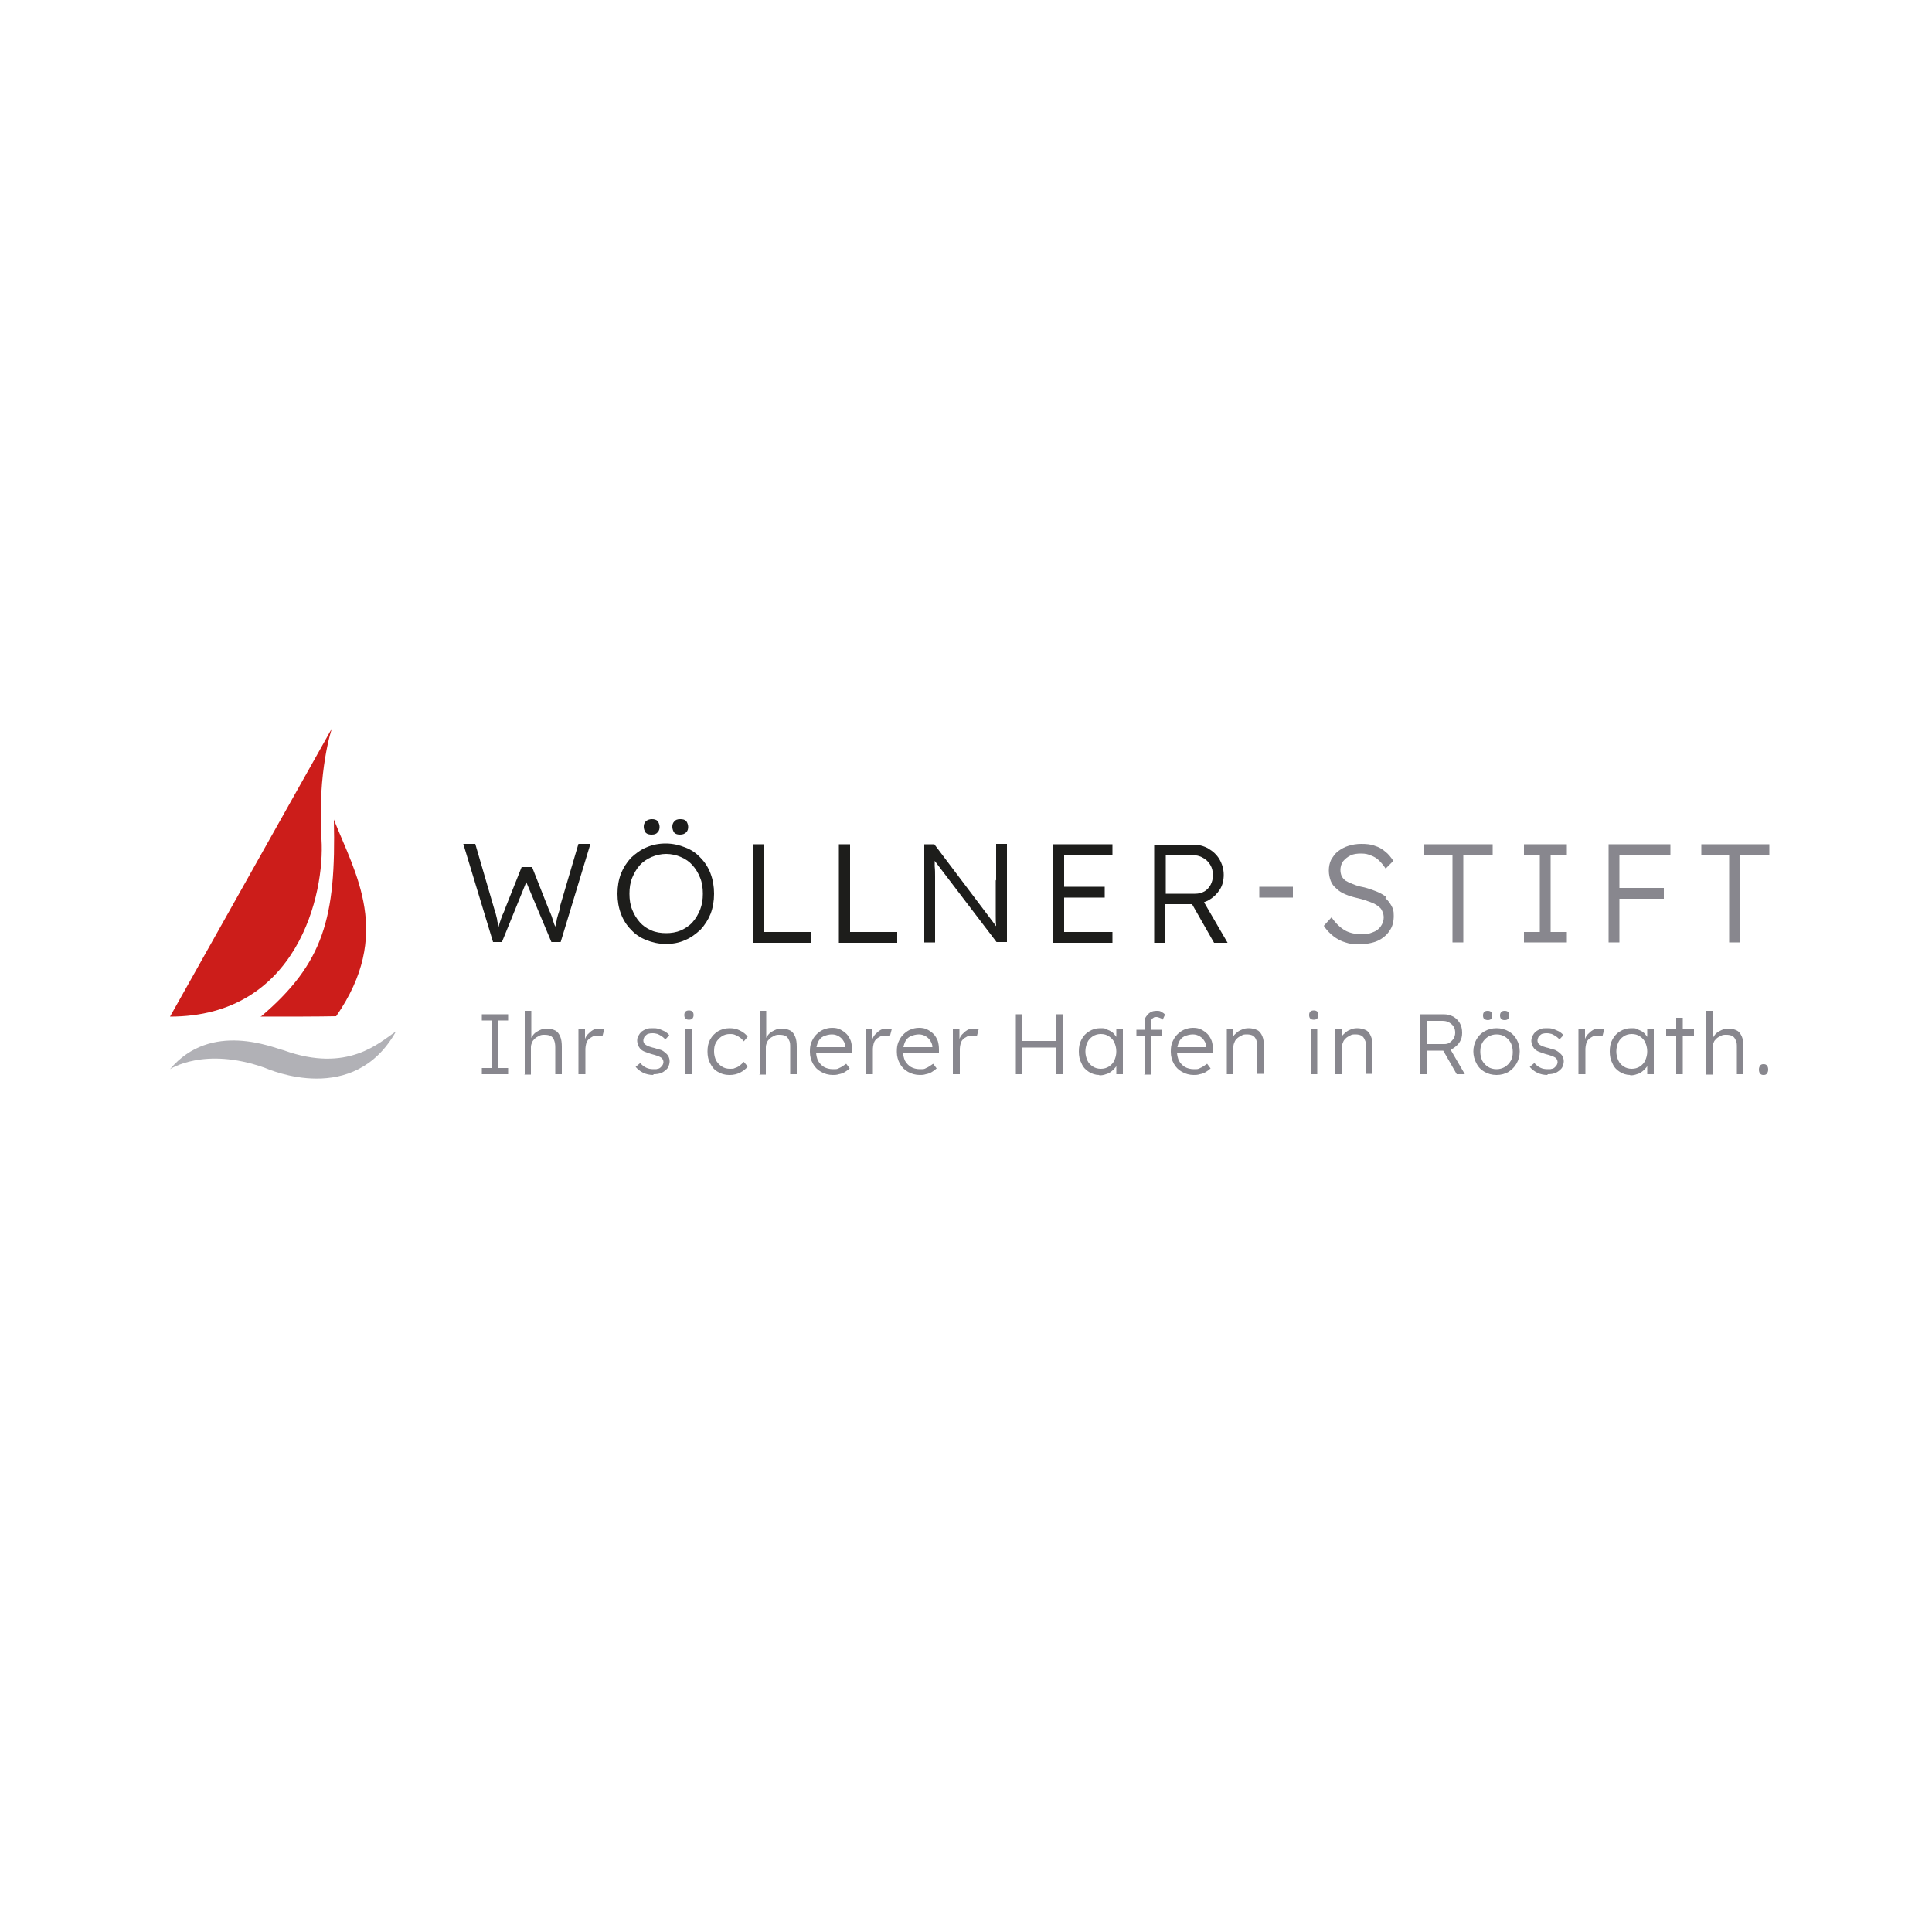 <?xml version="1.0" encoding="UTF-8"?>
<svg xmlns="http://www.w3.org/2000/svg" xmlns:xlink="http://www.w3.org/1999/xlink" id="Ebene_1" version="1.1" viewBox="0 0 500 500" width="300" height="300">
  
  <defs>
    <style>
      .st0 {
        fill: none;
      }

      .st1 {
        fill: #88878e;
      }

      .st2 {
        fill: #b1b1b6;
      }

      .st3 {
        fill: #1d1d1b;
      }

      .st4 {
        fill: #fff;
      }

      .st5 {
        fill: #cc1d1a;
      }

      .st6 {
        clip-path: url(#clippath);
      }
    </style>
    <clipPath id="clippath">
      <rect class="st0" x="44" y="188.5" width="414" height="90.6"/>
    </clipPath>
  </defs>
  <rect class="st4" width="500" height="500"/>
  <g>
    <polygon class="st1" points="124.7 278 124.7 276.4 127.2 276.4 127.2 264.1 124.7 264.1 124.7 262.5 131.5 262.5 131.5 264.1 129 264.1 129 276.4 131.5 276.4 131.5 278 124.7 278 124.7 278"/>
    <path class="st1" d="M135.8,278v-16.4h1.7v7.4l-.3.3c.2-.6.5-1.1.9-1.6.4-.5,1-.8,1.6-1.1.6-.3,1.2-.4,1.8-.4.9,0,1.6.2,2.2.5.6.3,1,.9,1.3,1.6.3.7.4,1.6.4,2.7v7h-1.7v-6.9c0-.8-.1-1.4-.3-1.9-.2-.5-.5-.9-.9-1.1-.4-.2-.9-.3-1.6-.3-.5,0-.9,0-1.4.3-.4.2-.8.4-1.1.7-.3.3-.6.6-.7,1-.2.4-.3.8-.3,1.2v7.1h-1.7Z"/>
    <path class="st1" d="M149.7,278v-11.6h1.7v3.1s-.1-.4-.1-.4c.2-.5.4-1,.8-1.4.4-.4.8-.8,1.3-1.1.5-.3,1.1-.4,1.7-.4s.5,0,.7,0c.2,0,.4,0,.6.1l-.5,1.9c-.2,0-.4-.2-.6-.2-.2,0-.4,0-.6,0-.5,0-1,0-1.4.3-.4.2-.7.4-1,.7-.3.3-.5.7-.6,1.1-.1.4-.2.9-.2,1.3v6.6h-1.7Z"/>
    <path class="st1" d="M169.1,278.2c-1,0-1.9-.2-2.7-.6-.8-.4-1.4-.9-1.9-1.5l1.2-1c.4.5.9.9,1.5,1.2.6.3,1.2.4,2,.4s.7,0,1-.1c.3,0,.6-.2.8-.4.2-.2.4-.4.5-.6.1-.2.2-.5.2-.7,0-.5-.2-.9-.6-1.2-.2-.1-.5-.3-.8-.4-.4-.1-.8-.3-1.3-.4-.8-.2-1.5-.5-2.1-.7-.5-.2-1-.5-1.3-.9-.2-.3-.4-.6-.5-.9-.1-.3-.2-.7-.2-1s0-.9.3-1.3c.2-.4.5-.8.8-1.1.4-.3.8-.5,1.3-.7.5-.2,1-.2,1.6-.2s1.1,0,1.6.2c.5.1,1,.4,1.5.6.5.3.9.6,1.2,1l-1,1.1c-.3-.3-.6-.6-.9-.8-.3-.2-.7-.4-1.1-.6-.4-.1-.8-.2-1.2-.2s-.7,0-1,.1c-.3,0-.6.2-.8.4-.2.2-.4.3-.5.6-.1.2-.2.5-.2.7s0,.4.1.6c0,.2.2.3.4.5.2.2.5.3.9.5.4.1.8.3,1.4.4.7.2,1.2.4,1.7.5.5.2.8.4,1.1.7.4.3.7.6.9,1,.2.4.3.8.3,1.3s-.2,1.2-.5,1.7c-.4.5-.9.9-1.5,1.2-.6.3-1.4.4-2.2.4h0Z"/>
    <path class="st1" d="M177.4,278v-11.6h1.7v11.6h-1.7ZM178.3,263.9c-.4,0-.7-.1-.9-.3-.2-.2-.3-.5-.3-.9s.1-.7.3-.9c.2-.2.5-.3.9-.3s.7.1.9.3c.2.2.3.5.3.9s-.1.6-.3.9c-.2.2-.5.3-.9.3h0Z"/>
    <path class="st1" d="M188.7,278.2c-1.1,0-2.1-.3-2.9-.8-.9-.5-1.5-1.2-2-2.2-.5-.9-.7-1.9-.7-3.1s.2-2.2.7-3.1c.5-.9,1.2-1.6,2-2.1.9-.5,1.8-.8,3-.8s1.9.2,2.7.6c.8.4,1.5.9,2,1.6l-1,1.2c-.3-.4-.6-.7-1-1-.4-.3-.8-.5-1.3-.7-.5-.2-.9-.2-1.3-.2-.8,0-1.5.2-2.1.6-.6.4-1.1.9-1.5,1.6-.4.7-.5,1.4-.5,2.3s.2,1.6.5,2.3c.4.7.9,1.2,1.5,1.6.6.4,1.3.6,2.1.6s.9,0,1.3-.2c.4-.1.8-.3,1.2-.6.4-.3.7-.6,1.1-1l1,1.2c-.5.7-1.2,1.2-2,1.6-.8.4-1.7.6-2.6.6h0Z"/>
    <path class="st1" d="M196.6,278v-16.4h1.7v7.4l-.3.3c.2-.6.5-1.1.9-1.6.4-.5,1-.8,1.6-1.1.6-.3,1.2-.4,1.8-.4.9,0,1.6.2,2.2.5.6.3,1,.9,1.3,1.6.3.7.4,1.6.4,2.7v7h-1.7v-6.9c0-.8,0-1.4-.3-1.9-.2-.5-.5-.9-.9-1.1-.4-.2-.9-.3-1.6-.3-.5,0-.9,0-1.4.3-.4.2-.8.4-1.1.7-.3.3-.6.6-.7,1-.2.4-.3.8-.3,1.2v7.1h-1.7Z"/>
    <path class="st1" d="M215.6,278.2c-1.2,0-2.2-.3-3.1-.8-.9-.5-1.6-1.2-2.1-2.1-.5-.9-.8-1.9-.8-3.1s.1-1.7.4-2.5c.3-.7.7-1.4,1.2-1.9.5-.5,1.1-1,1.8-1.3.7-.3,1.5-.5,2.3-.5s1.5.1,2.1.4c.6.3,1.2.7,1.7,1.2.5.5.8,1.1,1.1,1.8.2.7.3,1.4.3,2.2v.8h-9.7l-.2-1.4h8.6l-.4.4v-.5c0-.5-.2-1-.5-1.5-.3-.5-.7-.9-1.2-1.2-.5-.3-1.1-.5-1.8-.5s-1.5.2-2.2.5c-.6.3-1.1.8-1.4,1.5-.3.7-.5,1.5-.5,2.4s.2,1.7.5,2.4c.4.7.9,1.2,1.5,1.6.7.4,1.5.6,2.4.6s1.1,0,1.6-.3c.5-.2,1.1-.6,1.8-1.1l.9,1.2c-.3.3-.7.6-1.2.9-.5.3-1,.5-1.6.6-.6.2-1.1.2-1.7.2h0Z"/>
    <path class="st1" d="M224.1,278v-11.6h1.7v3.1s-.1-.4-.1-.4c.2-.5.4-1,.8-1.4.4-.4.8-.8,1.3-1.1.5-.3,1.1-.4,1.7-.4s.5,0,.7,0c.2,0,.4,0,.6.1l-.5,1.9c-.2,0-.4-.2-.6-.2-.2,0-.4,0-.6,0-.5,0-1,0-1.4.3-.4.2-.7.4-1,.7-.3.3-.5.7-.6,1.1-.1.4-.2.9-.2,1.3v6.6h-1.7Z"/>
    <path class="st1" d="M238.1,278.2c-1.2,0-2.2-.3-3.1-.8-.9-.5-1.6-1.2-2.1-2.1-.5-.9-.8-1.9-.8-3.1s.1-1.7.4-2.5c.3-.7.7-1.4,1.2-1.9.5-.5,1.1-1,1.8-1.3.7-.3,1.5-.5,2.3-.5s1.5.1,2.1.4c.6.3,1.2.7,1.7,1.2.5.5.8,1.1,1.1,1.8.2.7.3,1.4.3,2.2v.8h-9.7l-.2-1.4h8.6l-.4.4v-.5c0-.5-.2-1-.5-1.5-.3-.5-.7-.9-1.2-1.2-.5-.3-1.1-.5-1.8-.5s-1.5.2-2.2.5c-.6.3-1.1.8-1.4,1.5-.3.7-.5,1.5-.5,2.4s.2,1.7.5,2.4c.4.7.9,1.2,1.5,1.6.7.4,1.5.6,2.4.6s1.1,0,1.6-.3c.5-.2,1.1-.6,1.8-1.1l.9,1.2c-.3.3-.7.6-1.2.9-.5.3-1,.5-1.6.6-.6.2-1.1.2-1.7.2h0Z"/>
    <path class="st1" d="M246.6,278v-11.6h1.7v3.1s-.1-.4-.1-.4c.2-.5.4-1,.8-1.4.4-.4.8-.8,1.3-1.1.5-.3,1.1-.4,1.7-.4s.5,0,.7,0c.2,0,.4,0,.6.1l-.5,1.9c-.2,0-.4-.2-.6-.2-.2,0-.4,0-.6,0-.5,0-1,0-1.4.3-.4.2-.7.4-1,.7-.3.3-.5.7-.6,1.1-.1.4-.2.9-.2,1.3v6.6h-1.7Z"/>
    <path class="st1" d="M273.3,278v-15.5h1.7v15.5h-1.7ZM263.7,271.1v-1.7h10.3v1.7h-10.3ZM262.9,278v-15.5h1.7v15.5h-1.7Z"/>
    <path class="st1" d="M284.9,276.6c.8,0,1.5-.2,2.1-.6.6-.4,1.1-.9,1.4-1.6.3-.7.5-1.4.5-2.3s-.2-1.6-.5-2.3c-.3-.7-.8-1.2-1.4-1.6-.6-.4-1.3-.6-2.1-.6s-1.5.2-2.1.6c-.6.4-1.1.9-1.4,1.6-.3.7-.5,1.4-.5,2.3s.2,1.6.5,2.3c.3.7.8,1.2,1.4,1.6.6.4,1.3.6,2.1.6h0ZM284.5,278.2c-1,0-1.9-.3-2.7-.8-.8-.5-1.5-1.2-1.9-2.2-.5-.9-.7-1.9-.7-3.1s.2-2.2.7-3.1c.5-.9,1.1-1.6,2-2.1.8-.5,1.7-.8,2.8-.8s1.2,0,1.7.3c.5.2,1,.4,1.4.7.4.3.7.7,1,1.1.3.4.5.9.6,1.4l-.5-.2v-3h1.7v11.6h-1.7v-2.8l.4-.3c-.1.4-.3.9-.6,1.3-.3.4-.7.8-1.1,1.1-.4.3-.9.6-1.4.7-.5.2-1.1.3-1.7.3h0Z"/>
    <path class="st1" d="M296.2,278v-13.4c0-.6.1-1.1.4-1.5.3-.4.6-.8,1.1-1.1.5-.3,1-.4,1.6-.4s.9,0,1.3.3c.4.2.7.4.9.7l-.6,1.3c-.2-.3-.5-.4-.8-.5-.3-.1-.5-.2-.8-.2s-.6,0-.8.2c-.2.1-.4.3-.5.5-.1.2-.2.5-.2.8v13.4h-1.7ZM294.1,268.1v-1.6h6.7v1.6h-6.7Z"/>
    <path class="st1" d="M309,278.2c-1.2,0-2.2-.3-3.1-.8-.9-.5-1.6-1.2-2.1-2.1-.5-.9-.8-1.9-.8-3.1s.1-1.7.4-2.5c.3-.7.7-1.4,1.2-1.9.5-.5,1.1-1,1.8-1.3.7-.3,1.5-.5,2.3-.5s1.5.1,2.1.4c.6.3,1.2.7,1.7,1.2.5.5.8,1.1,1.1,1.8.2.7.3,1.4.3,2.2v.8h-9.7l-.2-1.4h8.6l-.4.4v-.5c0-.5-.2-1-.5-1.5-.3-.5-.7-.9-1.2-1.2-.5-.3-1.1-.5-1.8-.5s-1.5.2-2.2.5c-.6.3-1.1.8-1.4,1.5-.3.7-.5,1.5-.5,2.4s.2,1.7.5,2.4c.4.7.9,1.2,1.5,1.6.7.4,1.5.6,2.4.6s1.1,0,1.6-.3c.5-.2,1.1-.6,1.8-1.1l.9,1.2c-.3.3-.7.6-1.2.9-.5.3-1,.5-1.6.6-.6.2-1.1.2-1.7.2h0Z"/>
    <path class="st1" d="M317.5,278v-11.6h1.6v2.4c0,0-.2.1-.2.1.1-.5.4-1,.9-1.4.4-.4.9-.8,1.5-1,.6-.3,1.2-.4,1.9-.4s1.6.2,2.2.5c.6.3,1,.9,1.3,1.6.3.7.4,1.6.4,2.7v7h-1.7v-6.9c0-.8-.1-1.4-.3-1.9-.2-.5-.5-.9-.9-1.1-.4-.2-.9-.3-1.5-.3-.5,0-1,0-1.4.3-.4.2-.8.4-1.1.7-.3.3-.6.6-.7,1-.2.4-.3.8-.3,1.2v7.1h-1.7Z"/>
    <path class="st1" d="M339.2,278v-11.6h1.7v11.6h-1.7ZM340,263.9c-.4,0-.7-.1-.9-.3-.2-.2-.3-.5-.3-.9s.1-.7.3-.9c.2-.2.5-.3.9-.3s.7.1.9.3c.2.2.3.5.3.9s-.1.6-.3.9c-.2.2-.5.3-.9.3h0Z"/>
    <path class="st1" d="M345.6,278v-11.6h1.6v2.4c0,0-.2.1-.2.1.1-.5.4-1,.9-1.4.4-.4.9-.8,1.5-1,.6-.3,1.2-.4,1.9-.4s1.6.2,2.2.5c.6.3,1,.9,1.3,1.6.3.7.4,1.6.4,2.7v7h-1.7v-6.9c0-.8,0-1.4-.3-1.9-.2-.5-.5-.9-.9-1.1-.4-.2-.9-.3-1.5-.3-.5,0-1,0-1.4.3-.4.2-.8.4-1.1.7-.3.3-.6.6-.7,1-.2.4-.3.8-.3,1.2v7.1h-1.7Z"/>
    <path class="st1" d="M377,278l-3.9-6.8,1.7-.6,4.3,7.4h-2.1ZM369.2,270.2h4.6c.5,0,1-.1,1.4-.4.4-.3.7-.6,1-1,.2-.4.4-.9.4-1.5s-.1-1.1-.4-1.6c-.3-.5-.7-.8-1.2-1.1-.5-.3-1.1-.4-1.7-.4h-4.1v6h0ZM367.5,278v-15.5h6.1c.9,0,1.7.2,2.5.6.7.4,1.3,1,1.7,1.7.4.7.6,1.5.6,2.5s-.2,1.6-.6,2.3c-.4.7-1,1.2-1.7,1.7-.7.4-1.5.6-2.4.6h-4.5v6.1h-1.7Z"/>
    <path class="st1" d="M389.4,264c-.4,0-.7-.1-.9-.3-.2-.2-.3-.5-.3-.9s.1-.6.3-.9c.2-.2.5-.3.9-.3s.7.1.9.3.3.5.3.9-.1.6-.3.9c-.2.2-.5.3-.9.3h0ZM385.1,264c-.4,0-.7-.1-1-.3-.2-.2-.3-.5-.3-.9s.1-.7.3-.9.5-.3.9-.3.7.1.9.3c.2.2.3.5.3.9s-.1.6-.3.9c-.2.2-.5.3-.9.3h0ZM387.3,276.7c.8,0,1.5-.2,2.2-.6.6-.4,1.1-.9,1.5-1.6.4-.7.5-1.4.5-2.3s-.2-1.6-.5-2.3c-.4-.7-.9-1.2-1.5-1.6-.6-.4-1.4-.6-2.2-.6s-1.5.2-2.2.6c-.6.4-1.1.9-1.5,1.6-.4.7-.5,1.4-.5,2.3,0,.9.2,1.6.5,2.3.4.7.9,1.2,1.5,1.6.6.4,1.4.6,2.2.6h0ZM387.3,278.2c-1.2,0-2.2-.3-3.1-.8-.9-.5-1.6-1.2-2.1-2.2-.5-.9-.8-2-.8-3.1s.3-2.2.8-3.1c.5-.9,1.2-1.6,2.1-2.1.9-.5,1.9-.8,3.1-.8s2.2.3,3.1.8c.9.5,1.6,1.2,2.1,2.1.5.9.8,1.9.8,3.1s-.3,2.2-.8,3.1c-.5.9-1.2,1.6-2.1,2.2-.9.5-1.9.8-3.1.8h0Z"/>
    <path class="st1" d="M400.5,278.2c-1,0-1.9-.2-2.7-.6-.8-.4-1.4-.9-1.9-1.5l1.2-1c.4.5.9.9,1.5,1.2.6.3,1.2.4,2,.4s.7,0,1-.1c.3,0,.6-.2.8-.4.2-.2.4-.4.5-.6.1-.2.2-.5.2-.7,0-.5-.2-.9-.6-1.2-.2-.1-.5-.3-.8-.4-.4-.1-.8-.3-1.3-.4-.8-.2-1.5-.5-2.1-.7-.5-.2-1-.5-1.3-.9-.2-.3-.4-.6-.5-.9-.1-.3-.2-.7-.2-1s.1-.9.3-1.3c.2-.4.5-.8.8-1.1.4-.3.8-.5,1.3-.7.5-.2,1-.2,1.6-.2s1.1,0,1.6.2c.5.1,1,.4,1.5.6.5.3.9.6,1.2,1l-1,1.1c-.3-.3-.6-.6-.9-.8-.3-.2-.7-.4-1.1-.6-.4-.1-.8-.2-1.2-.2s-.7,0-1,.1c-.3,0-.6.2-.8.4-.2.2-.4.3-.5.6-.1.2-.2.5-.2.7s0,.4.1.6c0,.2.2.3.4.5.2.2.5.3.9.5.4.1.8.3,1.4.4.6.2,1.2.4,1.7.5.4.2.8.4,1.1.7.4.3.7.6.9,1,.2.4.3.8.3,1.3s-.2,1.2-.5,1.7c-.4.5-.9.9-1.5,1.2-.6.3-1.4.4-2.2.4h0Z"/>
    <path class="st1" d="M408.5,278v-11.6h1.7v3.1s-.1-.4-.1-.4c.2-.5.4-1,.8-1.4.4-.4.8-.8,1.3-1.1.5-.3,1.1-.4,1.7-.4s.5,0,.7,0c.2,0,.4,0,.6.1l-.5,1.9c-.2,0-.4-.2-.6-.2-.2,0-.4,0-.6,0-.5,0-1,0-1.4.3-.4.2-.7.4-1,.7-.3.3-.5.7-.6,1.1-.1.4-.2.9-.2,1.3v6.6h-1.7Z"/>
    <path class="st1" d="M422.3,276.6c.8,0,1.5-.2,2.1-.6.6-.4,1.1-.9,1.4-1.6.3-.7.5-1.4.5-2.3s-.2-1.6-.5-2.3c-.3-.7-.8-1.2-1.4-1.6-.6-.4-1.3-.6-2.1-.6s-1.5.2-2.1.6c-.6.4-1.1.9-1.4,1.6-.3.7-.5,1.4-.5,2.3s.2,1.6.5,2.3c.3.7.8,1.2,1.4,1.6.6.4,1.3.6,2.1.6h0ZM421.9,278.2c-1,0-1.9-.3-2.7-.8-.8-.5-1.5-1.2-1.9-2.2-.5-.9-.7-1.9-.7-3.1s.2-2.2.7-3.1c.5-.9,1.1-1.6,2-2.1.8-.5,1.7-.8,2.8-.8s1.2,0,1.7.3c.5.2,1,.4,1.4.7.4.3.7.7,1,1.1.3.4.5.9.6,1.4l-.5-.2v-3h1.7v11.6h-1.7v-2.8l.4-.3c-.1.4-.3.9-.6,1.3-.3.4-.7.8-1.1,1.1-.4.3-.9.6-1.4.7-.5.2-1.1.3-1.7.3h0Z"/>
    <path class="st1" d="M433.8,278v-14.6h1.7v14.6h-1.7ZM431.2,268v-1.6h7.2v1.6h-7.2Z"/>
    <path class="st1" d="M441.6,278v-16.4h1.7v7.4l-.3.3c.2-.6.5-1.1.9-1.6.4-.5,1-.8,1.6-1.1.6-.3,1.2-.4,1.8-.4.9,0,1.6.2,2.2.5.6.3,1,.9,1.3,1.6.3.7.4,1.6.4,2.7v7h-1.7v-6.9c0-.8,0-1.4-.3-1.9-.2-.5-.5-.9-.9-1.1-.4-.2-.9-.3-1.6-.3-.5,0-.9,0-1.4.3-.4.2-.8.4-1.1.7-.3.3-.6.6-.7,1-.2.4-.3.8-.3,1.2v7.1h-1.7Z"/>
    <path class="st1" d="M456.4,278.2c-.4,0-.7-.1-.9-.4-.2-.2-.3-.6-.3-1s.1-.7.3-1c.2-.3.5-.4.9-.4s.7.1.9.4c.2.2.3.6.3,1s-.1.7-.3,1c-.2.3-.5.4-.9.4h0Z"/>
    <path class="st5" d="M67.4,263.1c7.5,0,15,0,19.6-.1,14.7-21.2,5-36.8-.6-50.9.6,25.4-2.6,37.2-19,51.1"/>
    <g class="st6">
      <path class="st5" d="M85.9,188.5l-41.9,74.6c33.1,0,40.1-31.9,39.2-45.9-1.1-17.7,2.7-28.7,2.7-28.7"/>
      <path class="st2" d="M73.4,271.8c-2.6-.6-18.8-7.7-29.4,4.9,0,0,8.8-5.9,24.4-.4,1.5.6,23.2,10.1,34.1-9.4-4.3,2.9-12.5,10.9-29.1,4.9"/>
    </g>
    <polygon class="st1" points="325.9 229.5 325.9 232.3 334.6 232.3 334.6 229.5 325.9 229.5 325.9 229.5"/>
    <path class="st3" d="M144.9,235.2c-.2.7-.4,1.2-.5,1.6-.1.4-.2.8-.3,1.1,0,.3-.1.6-.2.9,0,.3-.1.6-.2,1,0,0,0,.1,0,.2,0-.3-.2-.6-.3-.9-.2-.6-.4-1.2-.6-1.9-.2-.6-.5-1.2-.8-1.9l-4.3-10.9h-2.7l-4.3,10.8c-.2.7-.5,1.2-.7,1.7-.2.5-.4,1.1-.6,1.7-.1.4-.3.9-.4,1.4,0,0,0-.1,0-.2,0-.5-.2-.9-.3-1.4,0-.5-.2-1-.3-1.5-.1-.5-.3-1.1-.5-1.7l-4.9-16.8h-3.1l7.7,25.4h2.3l6.3-15.5,6.5,15.5h2.4l7.7-25.4h-3.1l-4.9,16.6h0Z"/>
    <path class="st3" d="M181.2,235.4c-.5,1.2-1.1,2.3-2,3.3-.8.9-1.9,1.6-3,2.1-1.2.5-2.5.7-3.8.7s-2.7-.2-3.8-.7c-1.2-.5-2.2-1.2-3-2.1-.8-.9-1.5-2-2-3.3-.5-1.2-.7-2.6-.7-4.1s.2-2.9.7-4.1c.5-1.2,1.1-2.3,2-3.3.8-.9,1.9-1.6,3-2.1,1.2-.5,2.5-.8,3.8-.8s2.7.3,3.8.8c1.2.5,2.2,1.2,3,2.1.8.9,1.5,2,2,3.3.5,1.2.7,2.6.7,4.1s-.2,2.8-.7,4.1h0ZM181.3,222c-1.1-1.2-2.4-2.1-4-2.7-1.5-.6-3.2-1-5-1s-3.4.3-5,1c-1.5.6-2.8,1.6-4,2.7-1.1,1.2-2,2.6-2.6,4.1-.6,1.6-.9,3.3-.9,5.2s.3,3.6.9,5.2c.6,1.6,1.5,3,2.6,4.1,1.1,1.2,2.4,2.1,4,2.7,1.5.6,3.2,1,5,1s3.5-.3,5-1c1.5-.6,2.8-1.6,4-2.7,1.1-1.2,2-2.6,2.6-4.1.6-1.6.9-3.3.9-5.2s-.3-3.6-.9-5.2c-.6-1.6-1.5-3-2.6-4.1h0Z"/>
    <path class="st3" d="M168.7,216c.7,0,1.2-.2,1.5-.6.4-.4.5-.9.5-1.4s-.2-1.1-.5-1.5c-.4-.4-.9-.5-1.5-.5s-1.2.2-1.6.6c-.4.4-.5.9-.5,1.4s.2,1.1.5,1.5c.4.4.9.5,1.6.5h0Z"/>
    <path class="st3" d="M176,216c.7,0,1.2-.2,1.6-.6.4-.4.5-.9.5-1.4s-.2-1.1-.5-1.5c-.4-.4-.9-.5-1.6-.5s-1.2.2-1.5.6c-.4.4-.5.9-.5,1.4s.2,1.1.5,1.5c.4.4.9.5,1.5.5h0Z"/>
    <polygon class="st3" points="197.7 218.5 194.9 218.5 194.9 244 210 244 210 241.2 197.7 241.2 197.7 218.5 197.7 218.5"/>
    <polygon class="st3" points="220 218.5 217.1 218.5 217.1 244 232.2 244 232.2 241.2 220 241.2 220 218.5 220 218.5"/>
    <path class="st3" d="M257.7,227.9c0,.8,0,1.7,0,2.8,0,1,0,2.1,0,3.1,0,1.1,0,2.1,0,3.1,0,1,0,1.9.1,2.6,0,0,0,.1,0,.2l-16-21.2h-2.6v25.4h2.8v-11.6c0-.2,0-.6,0-1.1,0-.5,0-1.1,0-1.9,0-.7,0-1.5,0-2.4,0-.9,0-1.8-.1-2.7,0-.5,0-.9,0-1.4l16,21h2.7v-25.4h-2.8v9.3h0Z"/>
    <polygon class="st3" points="272.5 244 287.9 244 287.9 241.2 275.4 241.2 275.4 232.3 285.9 232.3 285.9 229.5 275.4 229.5 275.4 221.3 287.9 221.3 287.9 218.5 272.5 218.5 272.5 244 272.5 244"/>
    <path class="st3" d="M301.7,221.3h6.8c1,0,2,.2,2.8.7.8.4,1.4,1,1.9,1.8.5.8.7,1.7.7,2.7s-.2,1.7-.6,2.5c-.4.7-.9,1.3-1.6,1.7-.7.4-1.5.6-2.4.6h-7.6v-9.9h0ZM317.7,244l-6.1-10.5c.4-.2.9-.3,1.3-.6,1.2-.7,2.1-1.6,2.8-2.7.7-1.1,1-2.4,1-3.8s-.4-2.8-1.1-4c-.7-1.2-1.7-2.1-2.9-2.8-1.2-.7-2.5-1-4-1h-10v25.4h2.8v-10h7l5.7,10h3.4Z"/>
    <path class="st1" d="M358.8,232.2c-.7-.6-1.6-1.1-2.6-1.5-1-.4-2.1-.8-3.4-1.1-1.1-.2-2-.5-2.7-.8-.8-.3-1.4-.6-1.9-.9-.5-.4-.8-.8-1-1.2-.2-.5-.3-1-.3-1.6s.2-1.6.7-2.2c.5-.6,1.1-1.1,1.9-1.5.8-.4,1.7-.5,2.8-.5s1.8.2,2.5.5c.8.3,1.5.7,2.1,1.3.6.6,1.2,1.3,1.7,2.1l2-2c-.6-.9-1.3-1.8-2.1-2.4-.8-.7-1.7-1.2-2.7-1.5-1-.4-2.2-.5-3.5-.5s-2.3.2-3.3.5c-1,.3-1.9.8-2.7,1.4-.8.6-1.3,1.4-1.8,2.2-.4.8-.6,1.8-.6,2.8s.2,1.9.5,2.7c.3.8.8,1.4,1.5,2,.6.6,1.4,1.1,2.4,1.5.9.4,2,.7,3.3,1,.8.2,1.6.4,2.3.7.7.2,1.3.5,1.8.7.5.3,1,.6,1.3.9.4.3.6.7.8,1.2.2.4.3.9.3,1.5,0,.8-.3,1.6-.8,2.3-.5.7-1.2,1.2-2.1,1.5-.9.4-1.9.5-3,.5s-2.9-.3-4.1-1c-1.2-.7-2.4-1.8-3.5-3.4l-2,2.2c.7,1.1,1.6,2,2.5,2.7.9.7,2,1.3,3.1,1.6,1.1.4,2.3.5,3.6.5s3.4-.3,4.7-.9c1.3-.6,2.4-1.5,3.1-2.6.8-1.1,1.1-2.4,1.1-3.9s-.2-1.8-.6-2.6c-.4-.7-.9-1.4-1.6-2h0Z"/>
    <polygon class="st1" points="368.6 221.3 375.9 221.3 375.9 243.9 378.7 243.9 378.7 221.3 386.3 221.3 386.3 218.5 368.6 218.5 368.6 221.3 368.6 221.3"/>
    <polygon class="st1" points="394.4 221.2 398.5 221.2 398.5 241.2 394.4 241.2 394.4 243.9 405.5 243.9 405.5 241.2 401.3 241.2 401.3 221.2 405.5 221.2 405.5 218.5 394.4 218.5 394.4 221.2 394.4 221.2"/>
    <polygon class="st1" points="417.7 218.5 416.3 218.5 416.3 243.9 419.1 243.9 419.1 232.6 430.6 232.6 430.6 229.8 419.1 229.8 419.1 221.3 432.3 221.3 432.3 218.5 419.1 218.5 417.7 218.5 417.7 218.5"/>
    <polygon class="st1" points="440.3 218.5 440.3 221.3 447.5 221.3 447.5 243.9 450.4 243.9 450.4 221.3 457.9 221.3 457.9 218.5 440.3 218.5 440.3 218.5"/>
  </g>
</svg>

